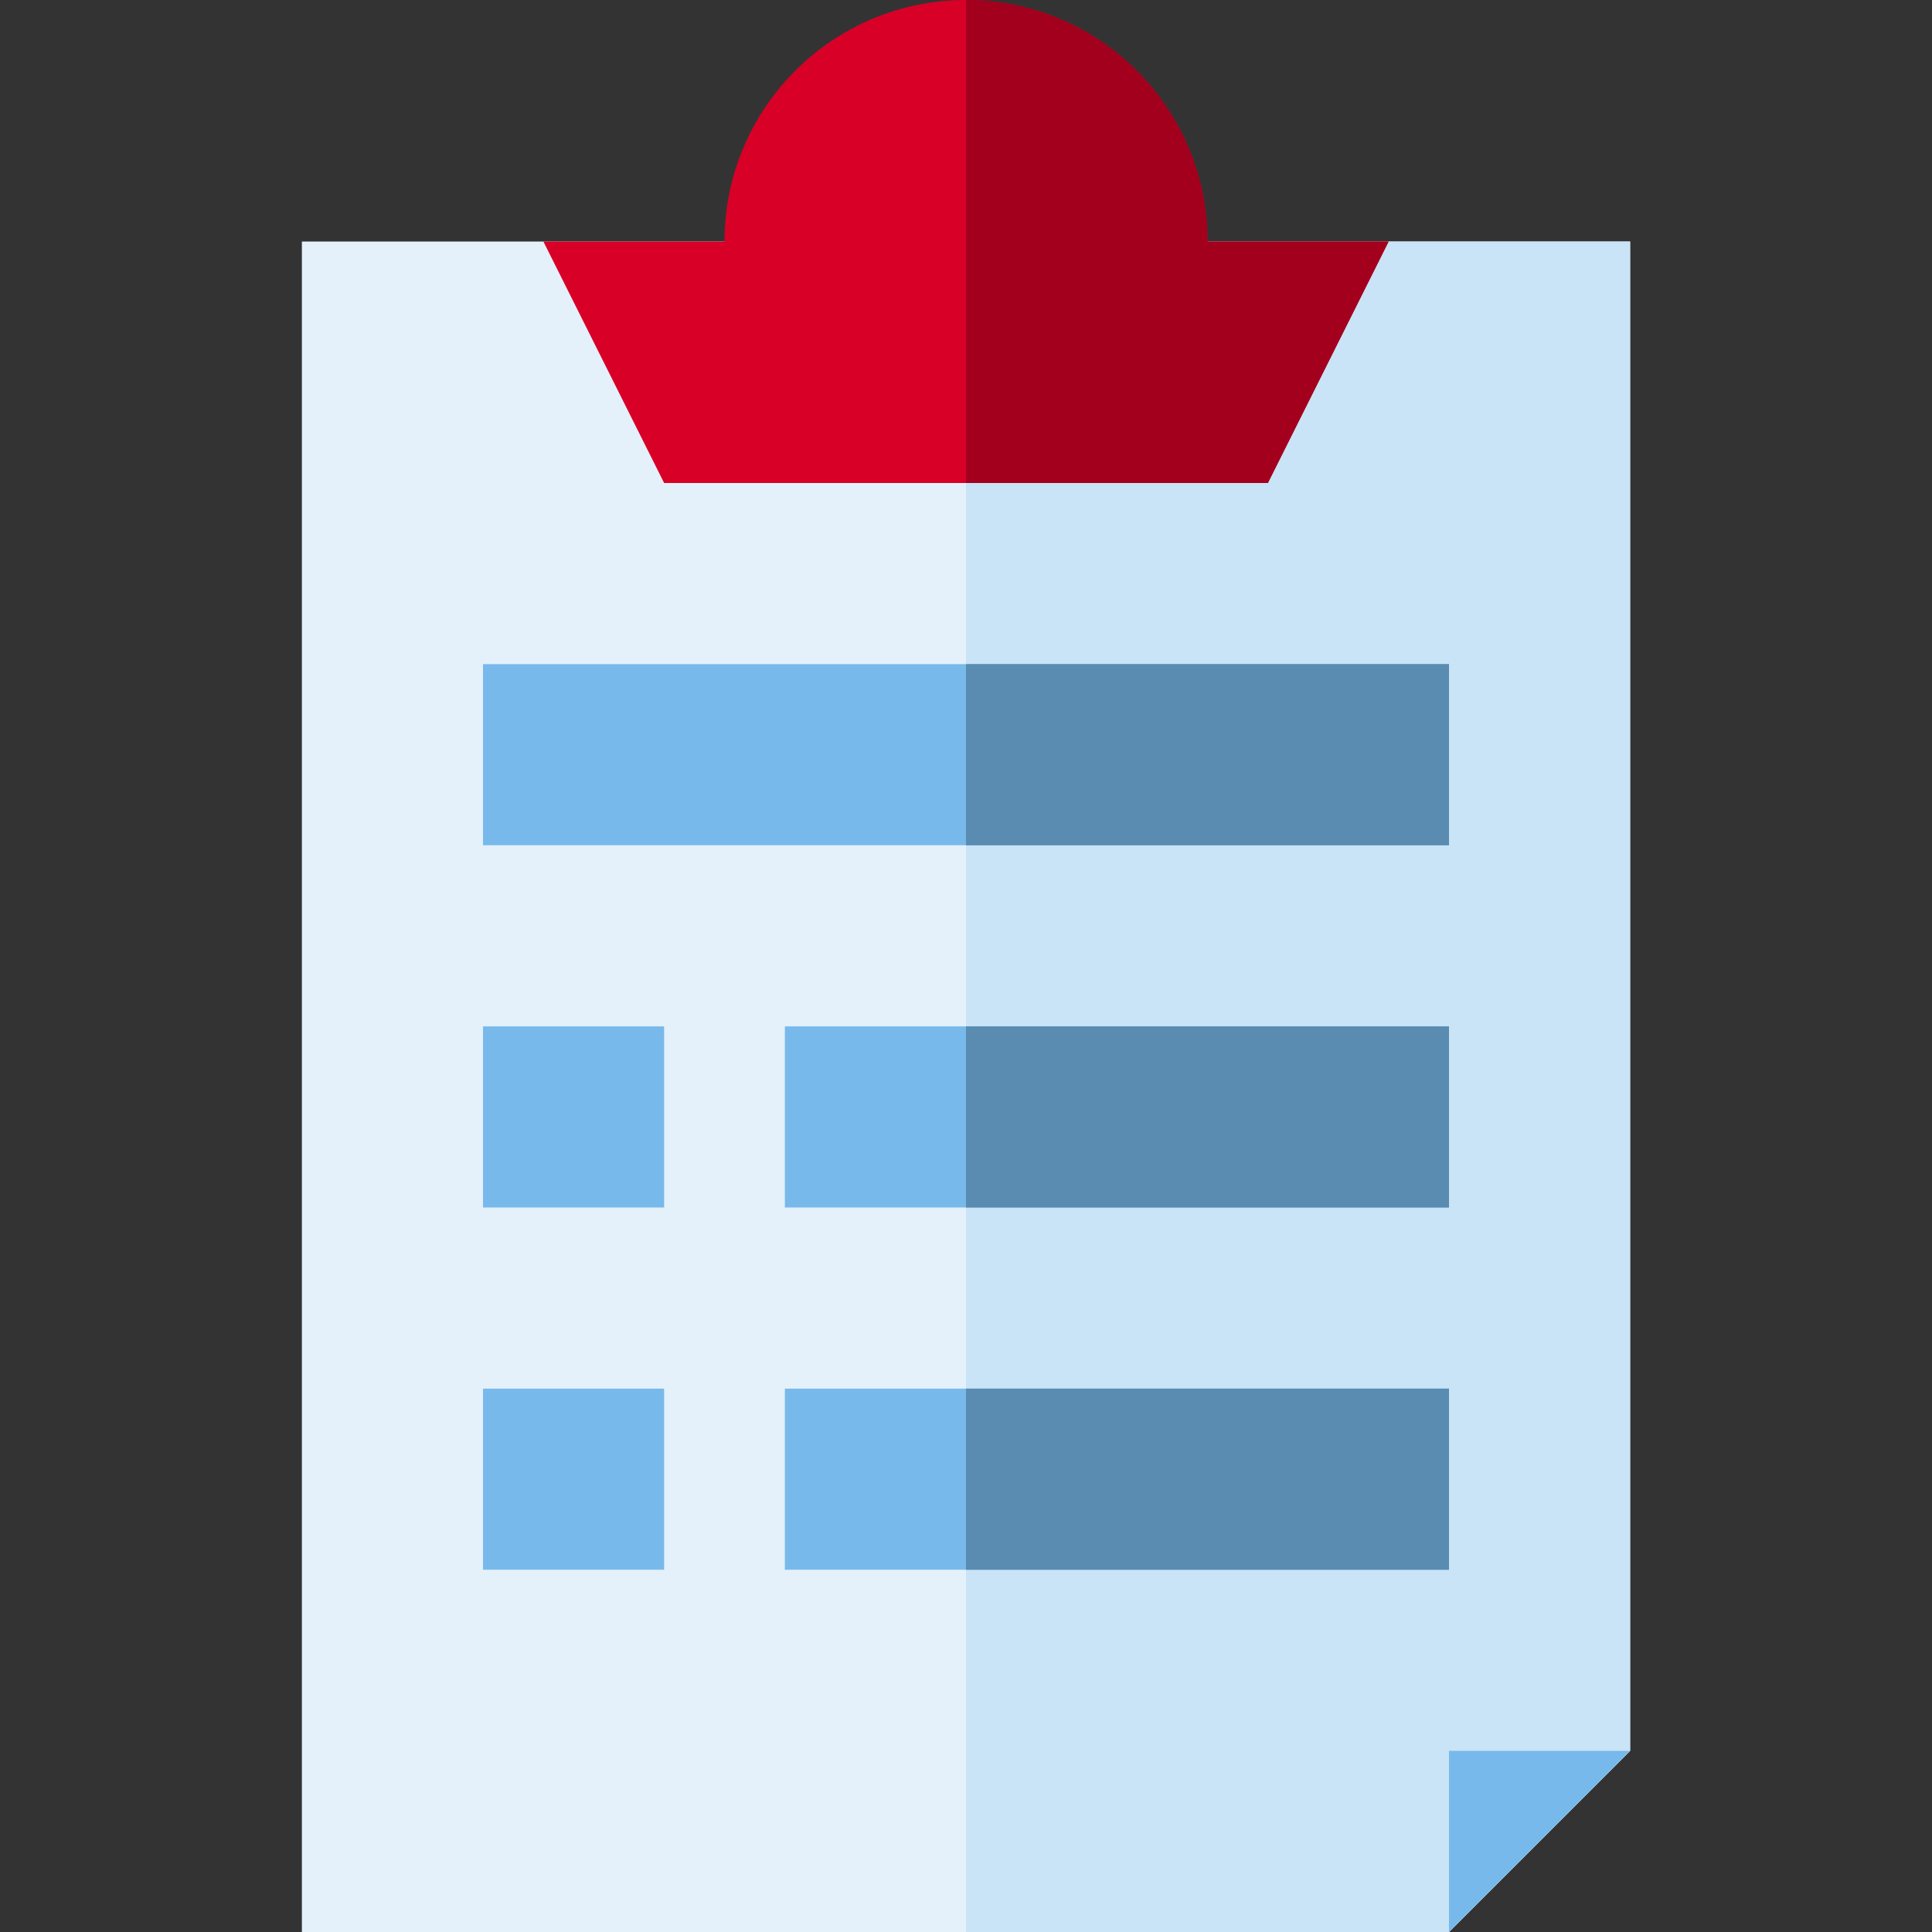 <?xml version="1.0" encoding="iso-8859-1"?>
<!-- Uploaded to: SVG Repo, www.svgrepo.com, Generator: SVG Repo Mixer Tools -->
<svg version="1.1" id="Layer_1" xmlns="http://www.w3.org/2000/svg" xmlns:xlink="http://www.w3.org/1999/xlink" 
	 viewBox="0 0 512 512" xml:space="preserve">
<rect x="0" y="0" width="512" height="512" fill="#333333" stroke="none"/>
<polygon style="fill:#E4F1FB;" points="384,512 80,512 80,64 432,64 432,464 "/>
<polygon style="fill:#C9E3F7;" points="384,512 256,512 256,64 432,64 432,464 "/>
<rect x="128" y="176" style="fill:#78B9EB;" width="256" height="48"/>
<rect x="256" y="176" style="fill:#5A8BB0;" width="128" height="48"/>
<g>
	<rect x="208" y="272" style="fill:#78B9EB;" width="176" height="48"/>
	<rect x="208" y="368" style="fill:#78B9EB;" width="176" height="48"/>
	<rect x="128" y="272" style="fill:#78B9EB;" width="48" height="48"/>
	<rect x="128" y="368" style="fill:#78B9EB;" width="48" height="48"/>
</g>
<g>
	<rect x="256" y="272" style="fill:#5A8BB0;" width="128" height="48"/>
	<rect x="256" y="368" style="fill:#5A8BB0;" width="128" height="48"/>
</g>
<polygon style="fill:#78B9EB;" points="384,512 384,464 432,464 "/>
<path style="fill:#D80027;" d="M320,64c0-35.346-28.654-64-64-64s-64,28.654-64,64h-48l32,64h160l32-64H320z"/>
<path style="fill:#A2001D;" d="M320,64c0-35.346-28.654-64-64-64v64v64h80l32-64H320z"/>
</svg>